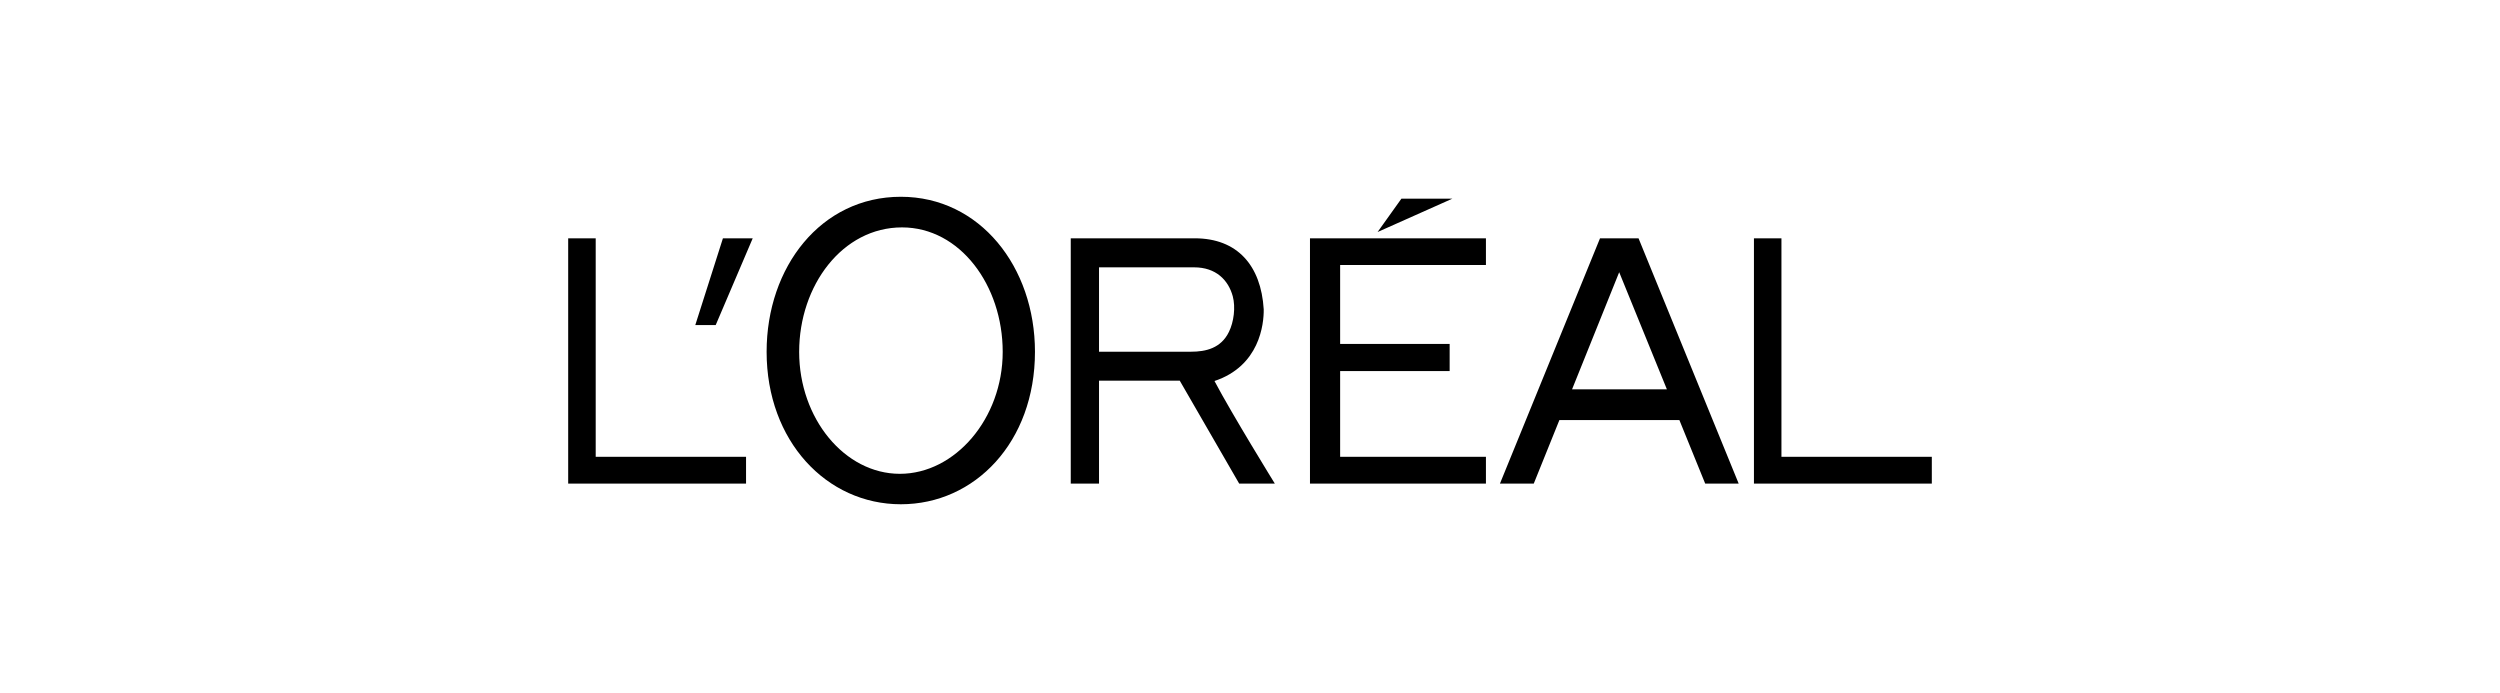 <svg width="220" height="61" viewBox="0 0 220 61" fill="none" xmlns="http://www.w3.org/2000/svg">
<path fill-rule="evenodd" clip-rule="evenodd" d="M67.462 30.959C67.462 23.488 72.249 17.316 79.273 17.316C86.231 17.316 91.077 23.488 91.077 30.959C91.077 38.903 85.791 44.375 79.273 44.375C72.75 44.375 67.462 38.823 67.462 30.959ZM70.326 30.966C70.326 36.829 74.329 41.696 79.189 41.696C84.046 41.696 88.238 36.829 88.238 30.966C88.238 25.111 84.484 20.011 79.377 20.011C74.14 20.011 70.326 25.111 70.326 30.966ZM121.227 20.419L123.324 17.483H127.808L121.227 20.419ZM130.762 42.555H115.278V20.971H130.762V23.32H117.932V30.269H127.569V32.654H117.932V40.197H130.762V42.555ZM156.767 40.197V20.971H154.347V42.555H170V40.197H156.767ZM131.996 42.555L140.801 20.971H144.191L153.003 42.555H150.057L147.786 36.968H137.225L134.972 42.555H131.996ZM142.489 23.954L138.34 34.263H146.687L142.489 23.954ZM106.874 33.529C110.841 32.21 111.227 28.531 111.207 27.216C110.97 23.36 108.886 20.971 105.14 20.971H94.226V42.555H96.714V33.501H103.819L109.047 42.555H112.183C112.183 42.555 108.421 36.461 106.874 33.529ZM104.801 30.951H96.714V23.526H105.082C107.009 23.526 108.093 24.647 108.483 26.071C108.742 27.047 108.576 28.329 108.149 29.201C107.449 30.644 106.121 30.951 104.801 30.951ZM61.185 28.607H62.981L66.239 20.971H63.617L61.185 28.607ZM52.422 20.972V40.198H65.652V42.555H50V20.972H52.422Z" fill="black"/>
</svg>
